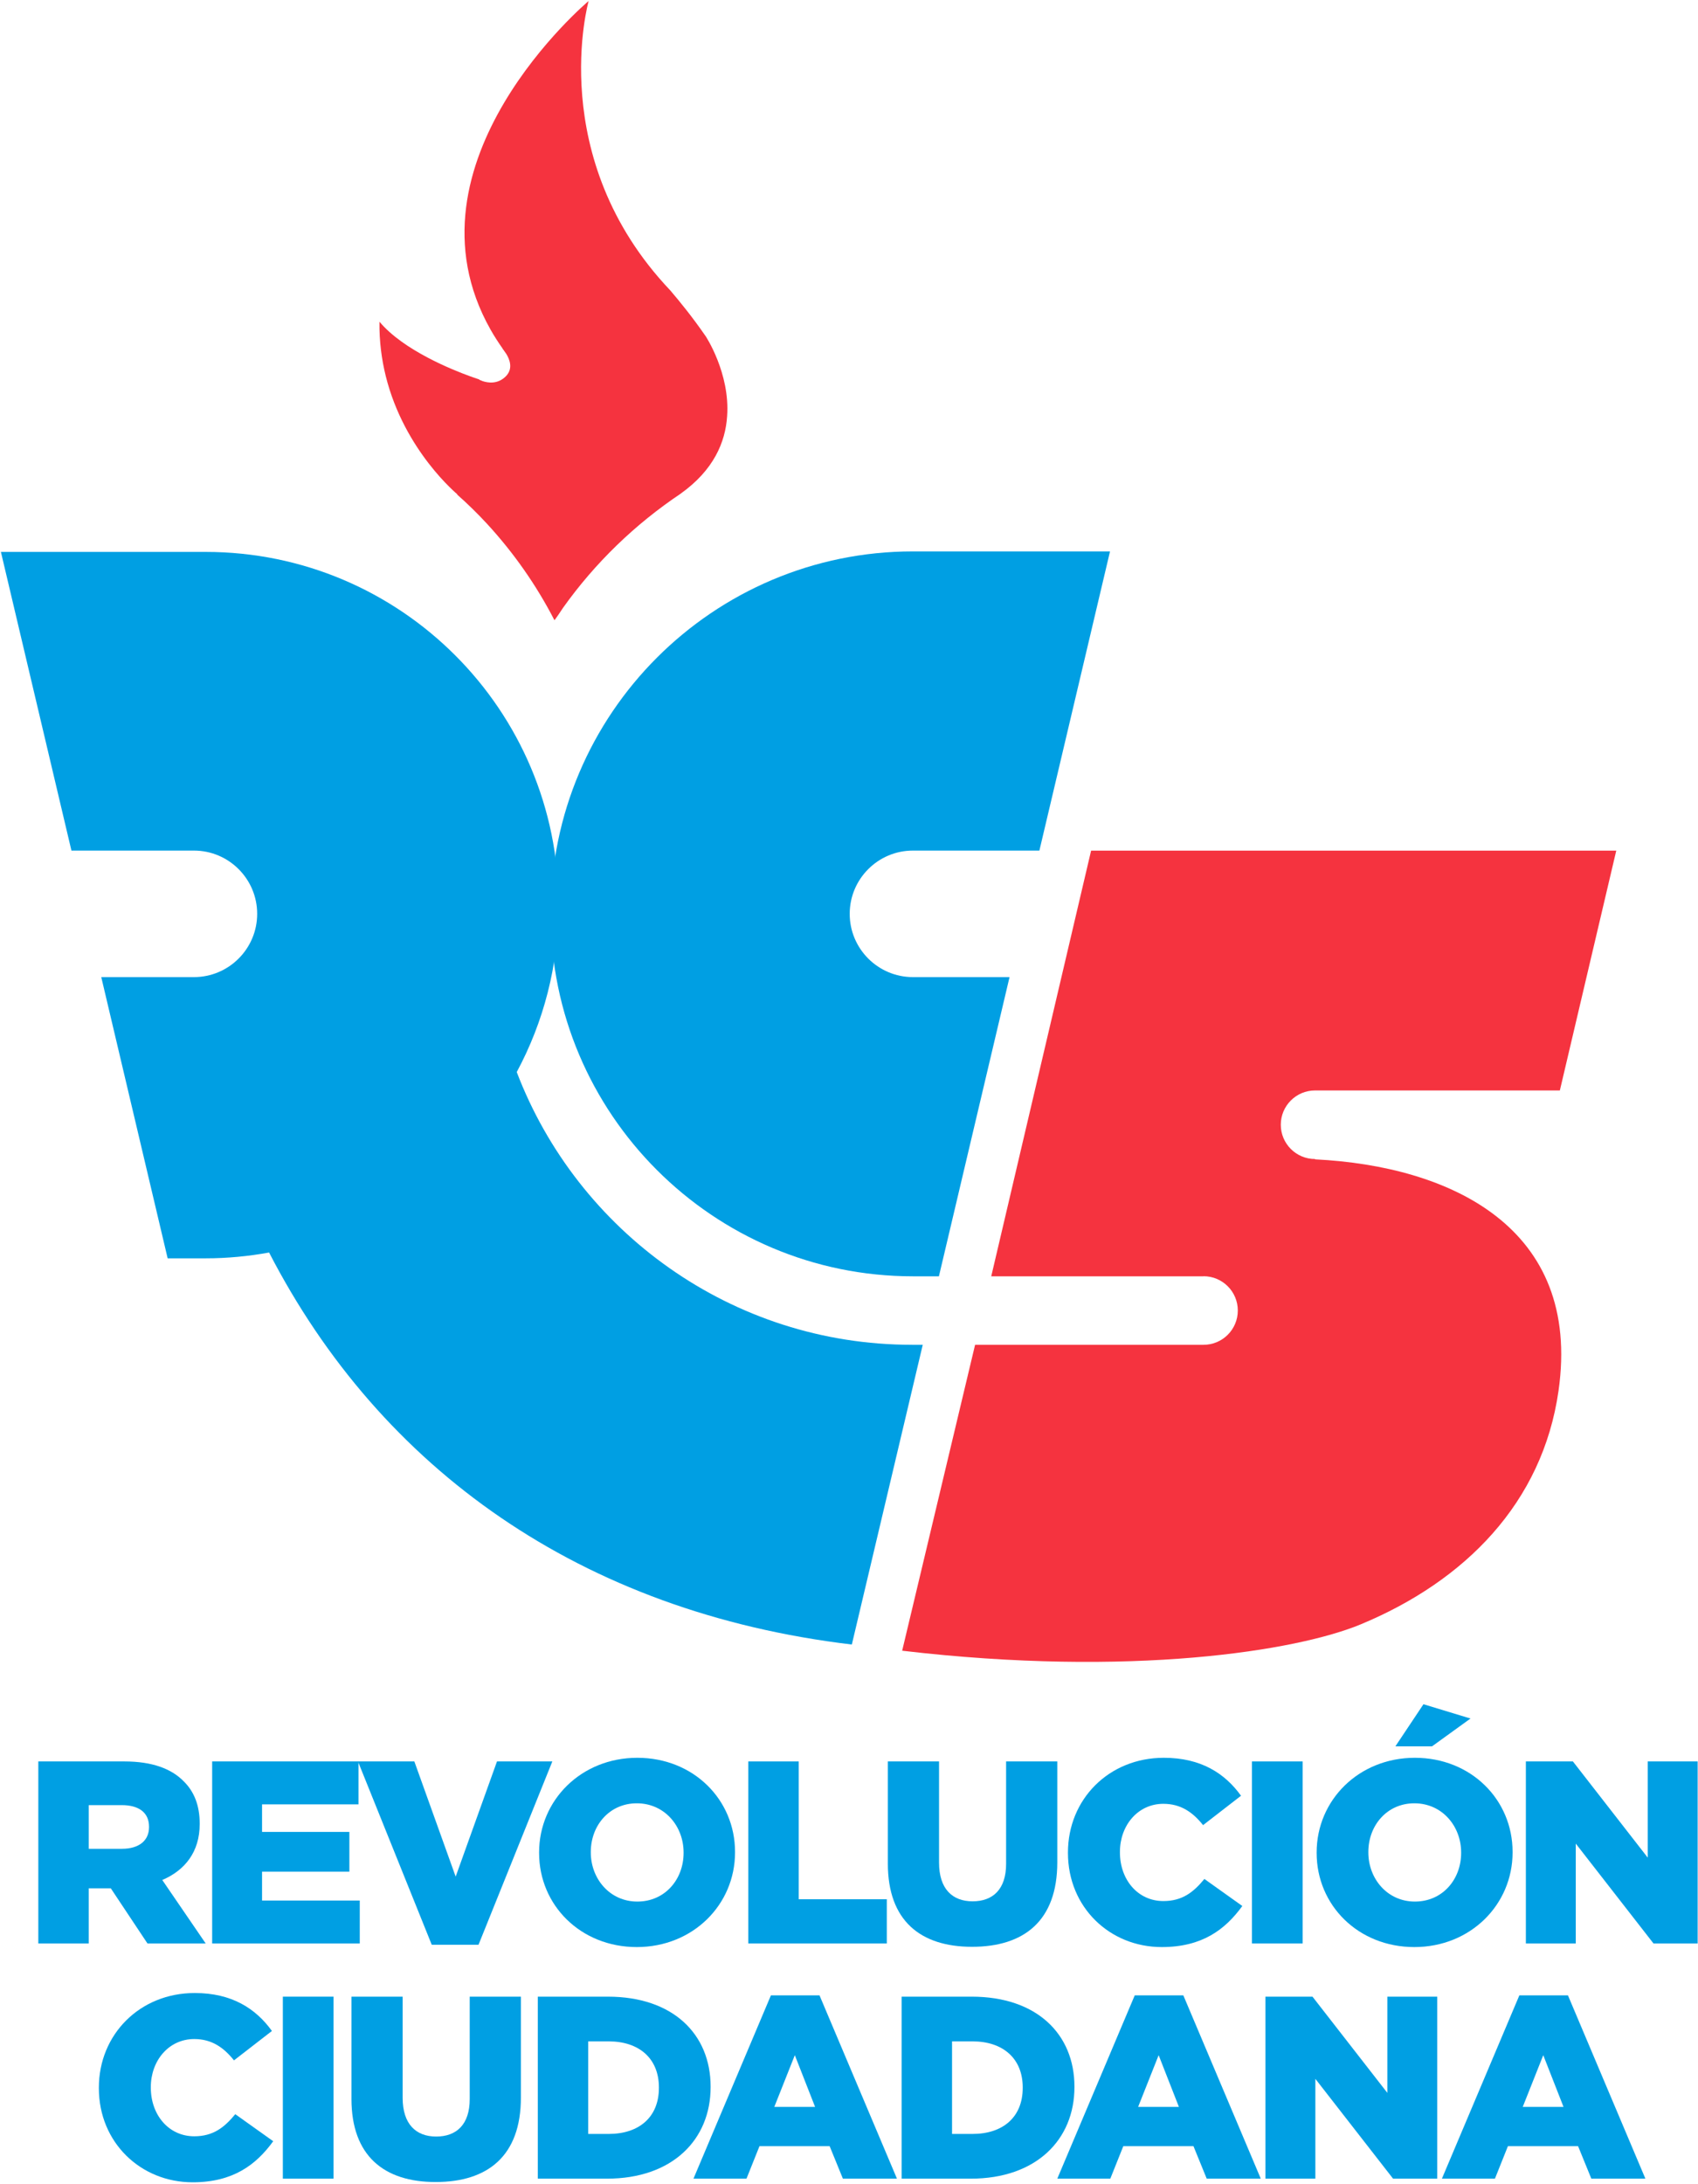 <?xml version="1.0" encoding="UTF-8" standalone="no"?>
<!-- Generator: Adobe Illustrator 26.0.0, SVG Export Plug-In . SVG Version: 6.00 Build 0)  -->

<svg
   version="1.1"
   id="Capa_1"
   x="0px"
   y="0px"
   viewBox="0 0 1029 1323"
   xml:space="preserve"
   sodipodi:docname="RC5.svg"
   width="1029"
   height="1323"
   inkscape:version="1.3.2 (091e20e, 2023-11-25, custom)"
   xmlns:inkscape="http://www.inkscape.org/namespaces/inkscape"
   xmlns:sodipodi="http://sodipodi.sourceforge.net/DTD/sodipodi-0.dtd"
   xmlns="http://www.w3.org/2000/svg"
   xmlns:svg="http://www.w3.org/2000/svg"><defs
   id="defs57" /><sodipodi:namedview
   id="namedview55"
   pagecolor="#ffffff"
   bordercolor="#666666"
   borderopacity="1.0"
   inkscape:pageshadow="2"
   inkscape:pageopacity="0.0"
   inkscape:pagecheckerboard="0"
   showgrid="false"
   width="1029px"
   inkscape:zoom="7.9926748"
   inkscape:cx="555.82144"
   inkscape:cy="1317.3312"
   inkscape:window-width="1920"
   inkscape:window-height="1001"
   inkscape:window-x="-9"
   inkscape:window-y="-9"
   inkscape:window-maximized="1"
   inkscape:current-layer="Capa_1"
   inkscape:showpageshadow="2"
   inkscape:deskcolor="#d1d1d1" />
<style
   type="text/css"
   id="style2">
	.st0{fill:#F5333F;}
	.st1{fill:#009FE3;}
</style>
<g
   id="g52"
   transform="translate(-245.132,-54.578)">
	<path
   class="st0"
   d="m 1042.06,756.81 0.01,-0.19 c -11.47,0 -20.77,-9.3 -20.77,-20.77 0,-11.47 9.3,-20.77 20.77,-20.77 l 148.34,0.02 34.19,-145.29 H 906.35 l -60.52,257.86 h 128.65 v -0.06 c 11.47,0 20.77,9.3 20.77,20.77 0,11.47 -9.3,20.77 -20.77,20.77 H 836.04 l -44.19,185.29 c 138.73,16.29 239.2,0.11 277.95,-15.99 63,-26.17 110.09,-73.44 119.81,-141.44 14.17,-99.05 -65.66,-136.14 -147.55,-140.2 z"
   id="path4" />
	<path
   class="st1"
   d="m 814.12,827.66 42.8,-181.23 h -58.55 c -21.13,0 -38.31,-17.19 -38.31,-38.32 0,-21.13 17.18,-38.32 38.31,-38.32 h 76.64 l 42.8,-181.22 H 798.38 c -121.05,0 -219.53,98.48 -219.53,219.54 0,121.06 98.48,219.55 219.53,219.55 z"
   id="path6" />
	<path
   class="st1"
   d="m 797.78,869.14 c -109.24,0 -202.68,-68.72 -239.5,-165.2 16.18,-30.1 25.39,-64.52 25.39,-101.11 0,-118.16 -95.78,-213.95 -213.95,-213.95 H 245.68 l 42.74,180.91 h 74.23 c 21.14,0 38.33,17.19 38.33,38.32 0,21.13 -17.19,38.32 -38.33,38.32 H 306.5 l 40.23,170.34 h 22.98 c 13.16,0 26,-1.25 38.49,-3.52 67.66,131 188.77,217.84 353.15,237.44 l 42.97,-181.54 h -6.54 z"
   id="path8" />
	<path
   class="st0"
   d="m 672.7,258.1 v 0.04 c -7.91,-11.49 -15.73,-21.05 -21.35,-27.63 -76.38,-80.44 -49.5,-175.34 -49.5,-175.34 0,0 -116.54,97.77 -59.52,198.93 2.21,3.93 4.75,7.86 7.51,11.79 l -0.12,0.01 c 0,0 0.26,0.29 0.64,0.76 0.18,0.26 0.34,0.51 0.52,0.77 0.32,0.45 0.62,0.9 0.95,1.35 h 0.02 c 2.12,3.39 4.43,9.13 -0.22,13.77 -4.92,4.92 -10.85,3.93 -13.99,2.89 -0.74,-0.3 -1.45,-0.62 -2.2,-0.91 l 0.14,-0.14 c 0,0 -1.46,-0.41 -3.83,-1.28 -0.51,-0.16 -1,-0.36 -1.53,-0.54 -5.84,-2.11 -15.76,-6.02 -26.03,-11.45 -10.73,-5.67 -21.84,-12.99 -29.1,-21.69 -0.16,11.88 1.32,22.89 3.82,32.97 11.26,45.3 43.53,71.71 43.53,71.71 l -0.46,-0.14 c 6.73,5.94 12.83,11.96 18.28,17.87 16.13,17.5 29.91,37.16 40.88,58.43 0,0 0.2,-0.26 0.54,-0.72 0.79,-1.08 2.43,-3.35 4.62,-6.75 19.39,-27.25 43.66,-50.7 71.47,-69.29 l -0.2,0.11 c 20.02,-14.23 27.18,-31.21 28.2,-46.9 1.89,-26.11 -13.07,-48.62 -13.07,-48.62 z"
   id="path10" />
	<g
   id="g50">
		<path
   class="st1"
   d="m 268.35,1121.51 h 52.13 c 16.85,0 28.5,4.41 35.91,11.97 6.46,6.3 9.76,14.8 9.76,25.67 v 0.31 c 0,16.85 -8.98,28.03 -22.68,33.86 l 26.3,38.43 h -35.28 l -22.21,-33.39 H 298.9 v 33.39 h -30.55 z m 50.71,52.91 c 10.39,0 16.38,-5.04 16.38,-13.07 v -0.31 c 0,-8.66 -6.3,-13.07 -16.54,-13.07 h -20 v 26.46 h 20.16 z"
   id="path12" />
		<path
   class="st1"
   d="m 373.71,1121.51 h 88.66 v 25.99 h -58.43 v 16.69 h 52.92 v 24.1 h -52.92 v 17.48 h 59.21 v 25.99 H 373.7 v -110.25 z"
   id="path14" />
		<path
   class="st1"
   d="m 462.06,1121.51 h 34.17 l 25.04,69.77 25.04,-69.77 h 33.54 l -44.73,111.03 h -28.35 z"
   id="path16" />
		<path
   class="st1"
   d="m 571.83,1176.95 v -0.32 c 0,-31.65 25.51,-57.33 59.53,-57.33 34.02,0 59.21,25.36 59.21,57.01 v 0.31 c 0,31.65 -25.51,57.33 -59.53,57.33 -34.02,0 -59.21,-25.35 -59.21,-57 z m 87.56,0 v -0.32 c 0,-15.91 -11.5,-29.76 -28.35,-29.76 -16.69,0 -27.88,13.54 -27.88,29.45 v 0.31 c 0,15.91 11.5,29.76 28.19,29.76 16.86,0 28.04,-13.54 28.04,-29.44 z"
   id="path18" />
		<path
   class="st1"
   d="m 698.6,1121.51 h 30.55 v 83.47 h 53.39 v 26.77 H 698.6 Z"
   id="path20" />
		<path
   class="st1"
   d="m 783.18,1183.4 v -61.89 h 31.02 v 61.26 c 0,15.91 8.03,23.47 20.32,23.47 12.28,0 20.32,-7.24 20.32,-22.68 v -62.05 h 31.02 v 61.1 c 0,35.59 -20.32,51.18 -51.66,51.18 -31.34,0 -51.02,-15.9 -51.02,-50.39 z"
   id="path22" />
		<path
   class="st1"
   d="m 892.32,1176.95 v -0.32 c 0,-32.13 24.73,-57.33 58.11,-57.33 22.52,0 37.01,9.45 46.77,22.99 l -22.99,17.8 c -6.3,-7.87 -13.54,-12.91 -24.09,-12.91 -15.43,0 -26.3,13.07 -26.3,29.14 v 0.31 c 0,16.54 10.87,29.45 26.3,29.45 11.5,0 18.27,-5.35 24.88,-13.39 l 22.99,16.38 c -10.39,14.33 -24.41,24.88 -48.82,24.88 -31.5,0.01 -56.85,-24.09 -56.85,-57 z"
   id="path24" />
		<path
   class="st1"
   d="m 1003.82,1121.51 h 30.71 v 110.24 h -30.71 z"
   id="path26" />
		<path
   class="st1"
   d="m 1043.03,1176.95 v -0.32 c 0,-31.65 25.51,-57.33 59.53,-57.33 34.02,0 59.21,25.36 59.21,57.01 v 0.31 c 0,31.65 -25.51,57.33 -59.53,57.33 -34.02,0 -59.21,-25.35 -59.21,-57 z m 87.56,0 v -0.32 c 0,-15.91 -11.5,-29.76 -28.35,-29.76 -16.69,0 -27.88,13.54 -27.88,29.45 v 0.31 c 0,15.91 11.5,29.76 28.19,29.76 16.86,0 28.04,-13.54 28.04,-29.44 z m -22.83,-90.09 28.5,8.66 -23.31,16.85 h -22.21 z"
   id="path28" />
		<path
   class="st1"
   d="m 1169.81,1121.51 h 28.51 l 45.36,58.27 v -58.27 h 30.24 v 110.24 h -26.77 l -47.09,-60.47 v 60.47 h -30.24 v -110.24 z"
   id="path30" />
		<path
   class="st1"
   d="m 305.04,1319.43 v -0.32 c 0,-32.13 24.73,-57.33 58.11,-57.33 22.52,0 37.01,9.45 46.77,22.99 l -22.99,17.8 c -6.3,-7.87 -13.54,-12.91 -24.1,-12.91 -15.43,0 -26.3,13.07 -26.3,29.13 v 0.32 c 0,16.54 10.87,29.45 26.3,29.45 11.5,0 18.27,-5.35 24.88,-13.39 l 22.99,16.38 c -10.39,14.33 -24.41,24.88 -48.82,24.88 -31.48,0.01 -56.84,-24.09 -56.84,-57 z"
   id="path32" />
		<path
   class="st1"
   d="m 416.54,1263.99 h 30.71 v 110.24 h -30.71 z"
   id="path34" />
		<path
   class="st1"
   d="m 458.12,1325.88 v -61.89 h 31.02 v 61.26 c 0,15.91 8.03,23.47 20.32,23.47 12.28,0 20.32,-7.24 20.32,-22.68 v -62.05 h 31.02 v 61.1 c 0,35.59 -20.32,51.18 -51.66,51.18 -31.33,0.01 -51.02,-15.9 -51.02,-50.39 z"
   id="path36" />
		<path
   class="st1"
   d="m 571.04,1263.99 h 42.52 c 39.37,0 62.21,22.68 62.21,54.49 v 0.31 c 0,31.81 -23.15,55.44 -62.84,55.44 h -41.89 z m 42.99,83.15 c 18.27,0 30.4,-10.08 30.4,-27.88 v -0.31 c 0,-17.64 -12.13,-27.88 -30.4,-27.88 h -12.44 v 56.06 h 12.44 z"
   id="path38" />
		<path
   class="st1"
   d="m 712.31,1263.2 h 29.45 l 46.93,111.03 h -32.76 l -8.03,-19.69 h -42.52 l -7.87,19.69 h -32.13 z m 26.77,67.57 -12.28,-31.34 -12.44,31.34 z"
   id="path40" />
		<path
   class="st1"
   d="m 791.52,1263.99 h 42.52 c 39.37,0 62.21,22.68 62.21,54.49 v 0.31 c 0,31.81 -23.15,55.44 -62.84,55.44 h -41.89 z m 43,83.15 c 18.27,0 30.39,-10.08 30.39,-27.88 v -0.31 c 0,-17.64 -12.13,-27.88 -30.39,-27.88 h -12.44 v 56.06 h 12.44 z"
   id="path42" />
		<path
   class="st1"
   d="m 932.79,1263.2 h 29.45 l 46.93,111.03 h -32.76 l -8.03,-19.69 h -42.52 l -7.87,19.69 h -32.13 z m 26.77,67.57 -12.28,-31.34 -12.44,31.34 z"
   id="path44" />
		<path
   class="st1"
   d="m 1012,1263.99 h 28.51 l 45.36,58.27 v -58.27 h 30.24 v 110.24 h -26.77 l -47.09,-60.47 v 60.47 H 1012 Z"
   id="path46" />
		<path
   class="st1"
   d="m 1165.87,1263.2 h 29.45 l 46.93,111.03 h -32.76 l -8.03,-19.69 h -42.52 l -7.87,19.69 h -32.13 z m 26.77,67.57 -12.28,-31.34 -12.44,31.34 z"
   id="path48" />
	</g>
</g>
</svg>
